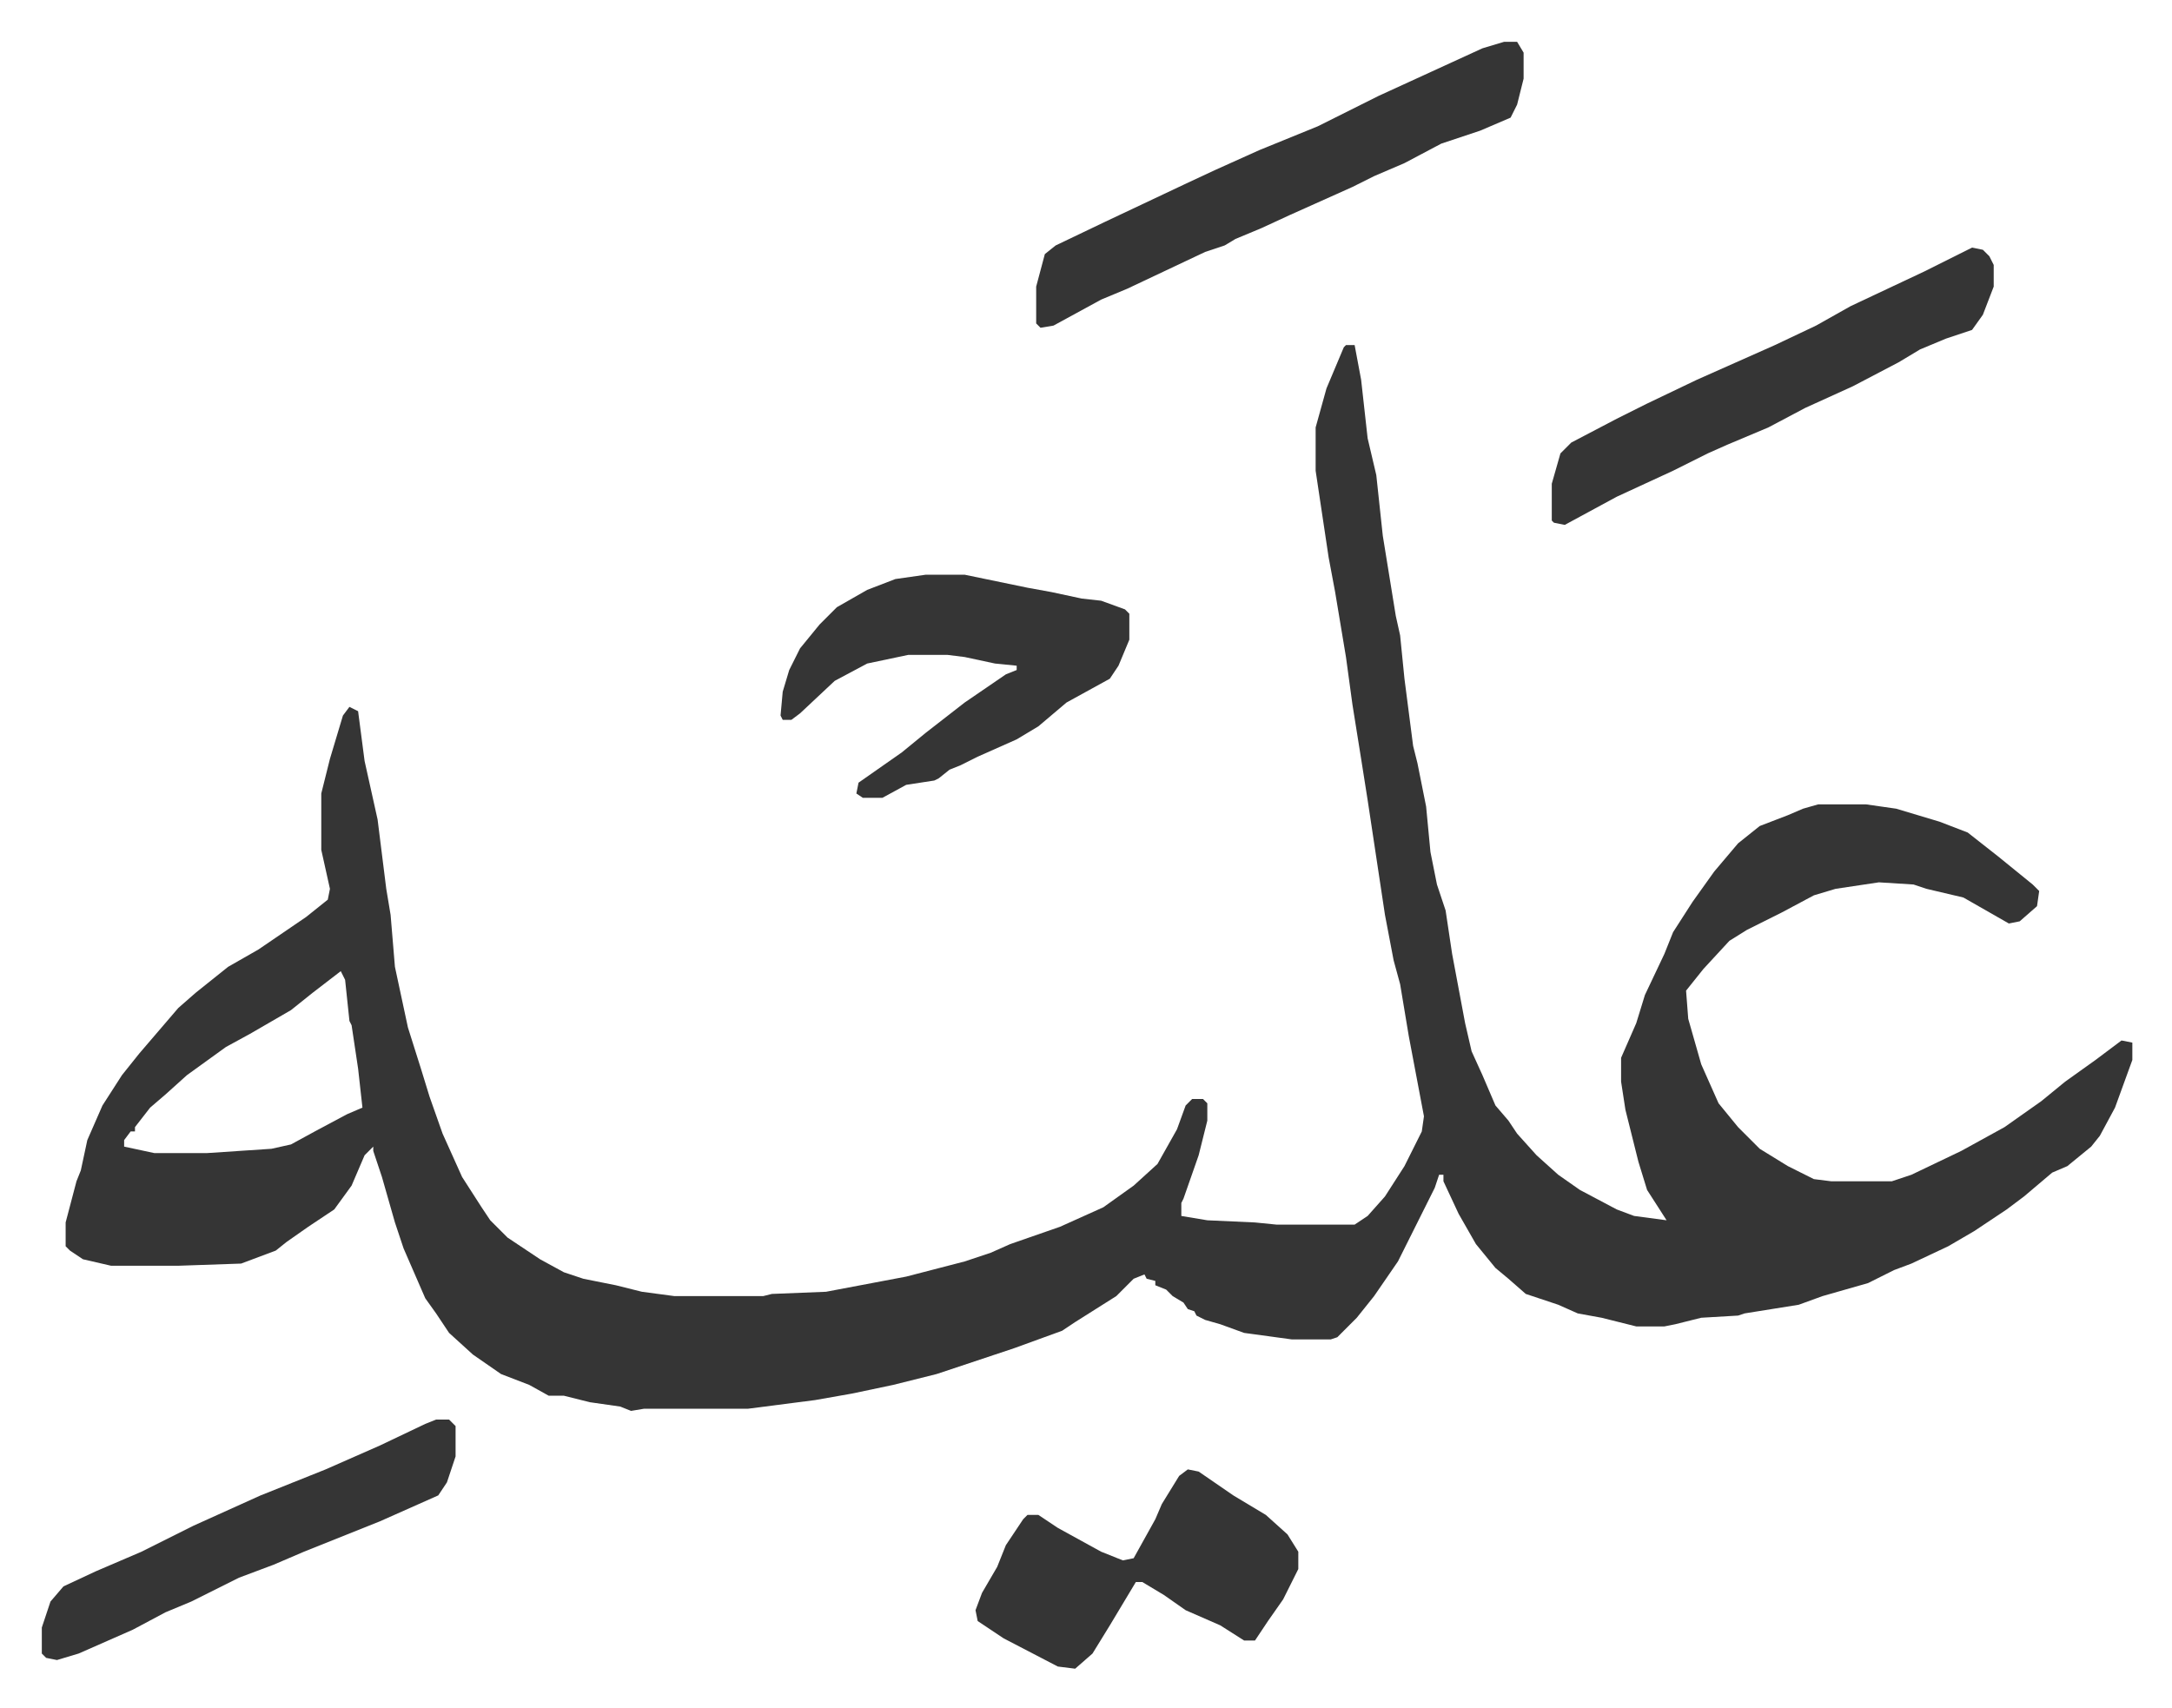 <svg xmlns="http://www.w3.org/2000/svg" viewBox="-19.3 362.7 1002.6 788.6">
    <path fill="#353535" id="rule_normal" d="M602 522h4l3 16 3 27 4 17 3 28 6 37 2 9 2 20 4 31 2 8 4 20 2 21 3 15 4 12 3 20 6 32 3 13 5 11 6 14 6 7 4 6 9 10 10 9 10 7 17 9 8 3 15 2-9-14-4-13-6-24-2-13v-11l7-16 4-13 9-19 4-10 9-14 10-14 11-13 10-8 13-5 7-3 7-2h22l14 2 20 6 13 5 14 11 16 13 3 3-1 7-8 7-5 1-21-12-17-4-6-2-16-1-20 3-10 3-15 8-16 8-8 5-12 13-8 10 1 13 6 21 8 18 9 11 10 10 13 8 12 6 8 1h28l9-3 23-11 20-11 17-12 11-9 14-10 12-9 5 1v8l-8 22-7 13-4 5-11 9-7 3-13 11-8 6-15 10-12 7-17 8-8 3-12 6-21 6-11 4-25 4-3 1-17 1-12 3-5 1h-13l-16-4-11-2-9-4-15-5-8-7-6-5-9-11-8-14-7-15v-3h-2l-2 6-17 34-11 16-8 10-9 9-3 1h-18l-22-3-11-4-7-2-4-2-1-2-3-1-2-3-5-3-3-3-5-2v-2l-4-1-1-2-5 2-8 8-19 12-6 4-22 8-36 12-20 5-19 4-17 3-31 4h-48l-6 1-5-2-14-2-12-3h-7l-9-5-13-5-13-9-11-10-6-9-5-7-10-23-4-12-6-21-4-12v-2l-4 4-6 14-8 11-12 8-10 7-5 4-16 6-29 1H32l-13-3-6-4-2-2v-11l5-19 2-5 3-14 7-16 9-14 8-10 12-14 6-7 8-7 15-12 14-8 22-15 10-8 1-5-4-18v-26l4-16 6-20 3-4 4 2 3 23 6 27 4 32 2 12 2 24 6 28 6 19 4 13 6 17 9 20 9 14 4 6 8 8 15 10 11 6 9 3 15 3 12 3 15 2h41l4-1 25-1 37-7 27-7 12-4 9-4 23-8 20-9 14-10 11-10 9-16 4-11 3-3h5l2 2v8l-4 16-7 20-1 2v6l12 2 22 1 10 1h36l6-4 8-9 9-14 8-16 1-7-7-37-4-24-3-11-4-21-8-53-3-19-4-25-3-22-5-30-3-16-6-40v-20l5-18 8-19zM138 811l-13 10-10 8-19 11-11 6-18 13-10 9-7 6-7 9v2h-2l-3 4v3l14 3h24l30-2 9-2 11-6 15-8 7-3-2-18-3-20-1-2-2-19zm537-429h6l3 5v12l-3 12-3 6-14 6-18 6-17 9-14 6-10 5-29 13-13 6-12 5-5 3-9 3-36 17-12 5-22 12-6 1-2-2v-17l4-15 5-4 23-11 36-17 15-7 20-9 27-11 28-14 24-11 24-11z"/>
    <path fill="#353535" id="rule_normal" d="M408 628h18l29 6 11 2 14 3 9 1 11 4 2 2v12l-5 12-4 6-20 11-13 11-10 6-18 8-8 4-5 2-5 4-2 1-13 2-11 6h-9l-3-2 1-5 20-14 11-9 18-14 19-13 5-2v-2l-10-1-14-3-8-1h-18l-19 4-15 8-16 15-4 3h-4l-1-2 1-11 3-10 5-10 9-11 8-8 14-8 13-5zm483-151 5 1 3 3 2 4v10l-5 13-5 7-12 4-12 5-10 6-21 11-22 10-17 9-19 8-9 4-16 8-26 12-24 13-5-1-1-1v-17l4-14 5-5 21-11 14-7 23-11 36-16 19-9 16-9 34-16 16-8zm-362 564 5 1 16 11 15 9 10 9 5 8v8l-7 14-7 10-6 9h-5l-11-7-16-7-10-7-10-6h-3l-6 10-6 10-8 13-8 7-8-1-25-13-12-8-1-5 3-8 7-12 4-10 8-12 2-2h5l9 6 20 11 10 4 5-1 10-18 3-7 8-13zm-347-23h6l3 3v14l-4 12-4 6-27 12-15 6-20 8-14 6-16 6-22 11-12 5-15 8-25 11-10 3-5-1-2-2v-12l4-12 6-7 15-7 21-9 24-12 31-14 30-12 25-11 21-10z"/>
</svg>
